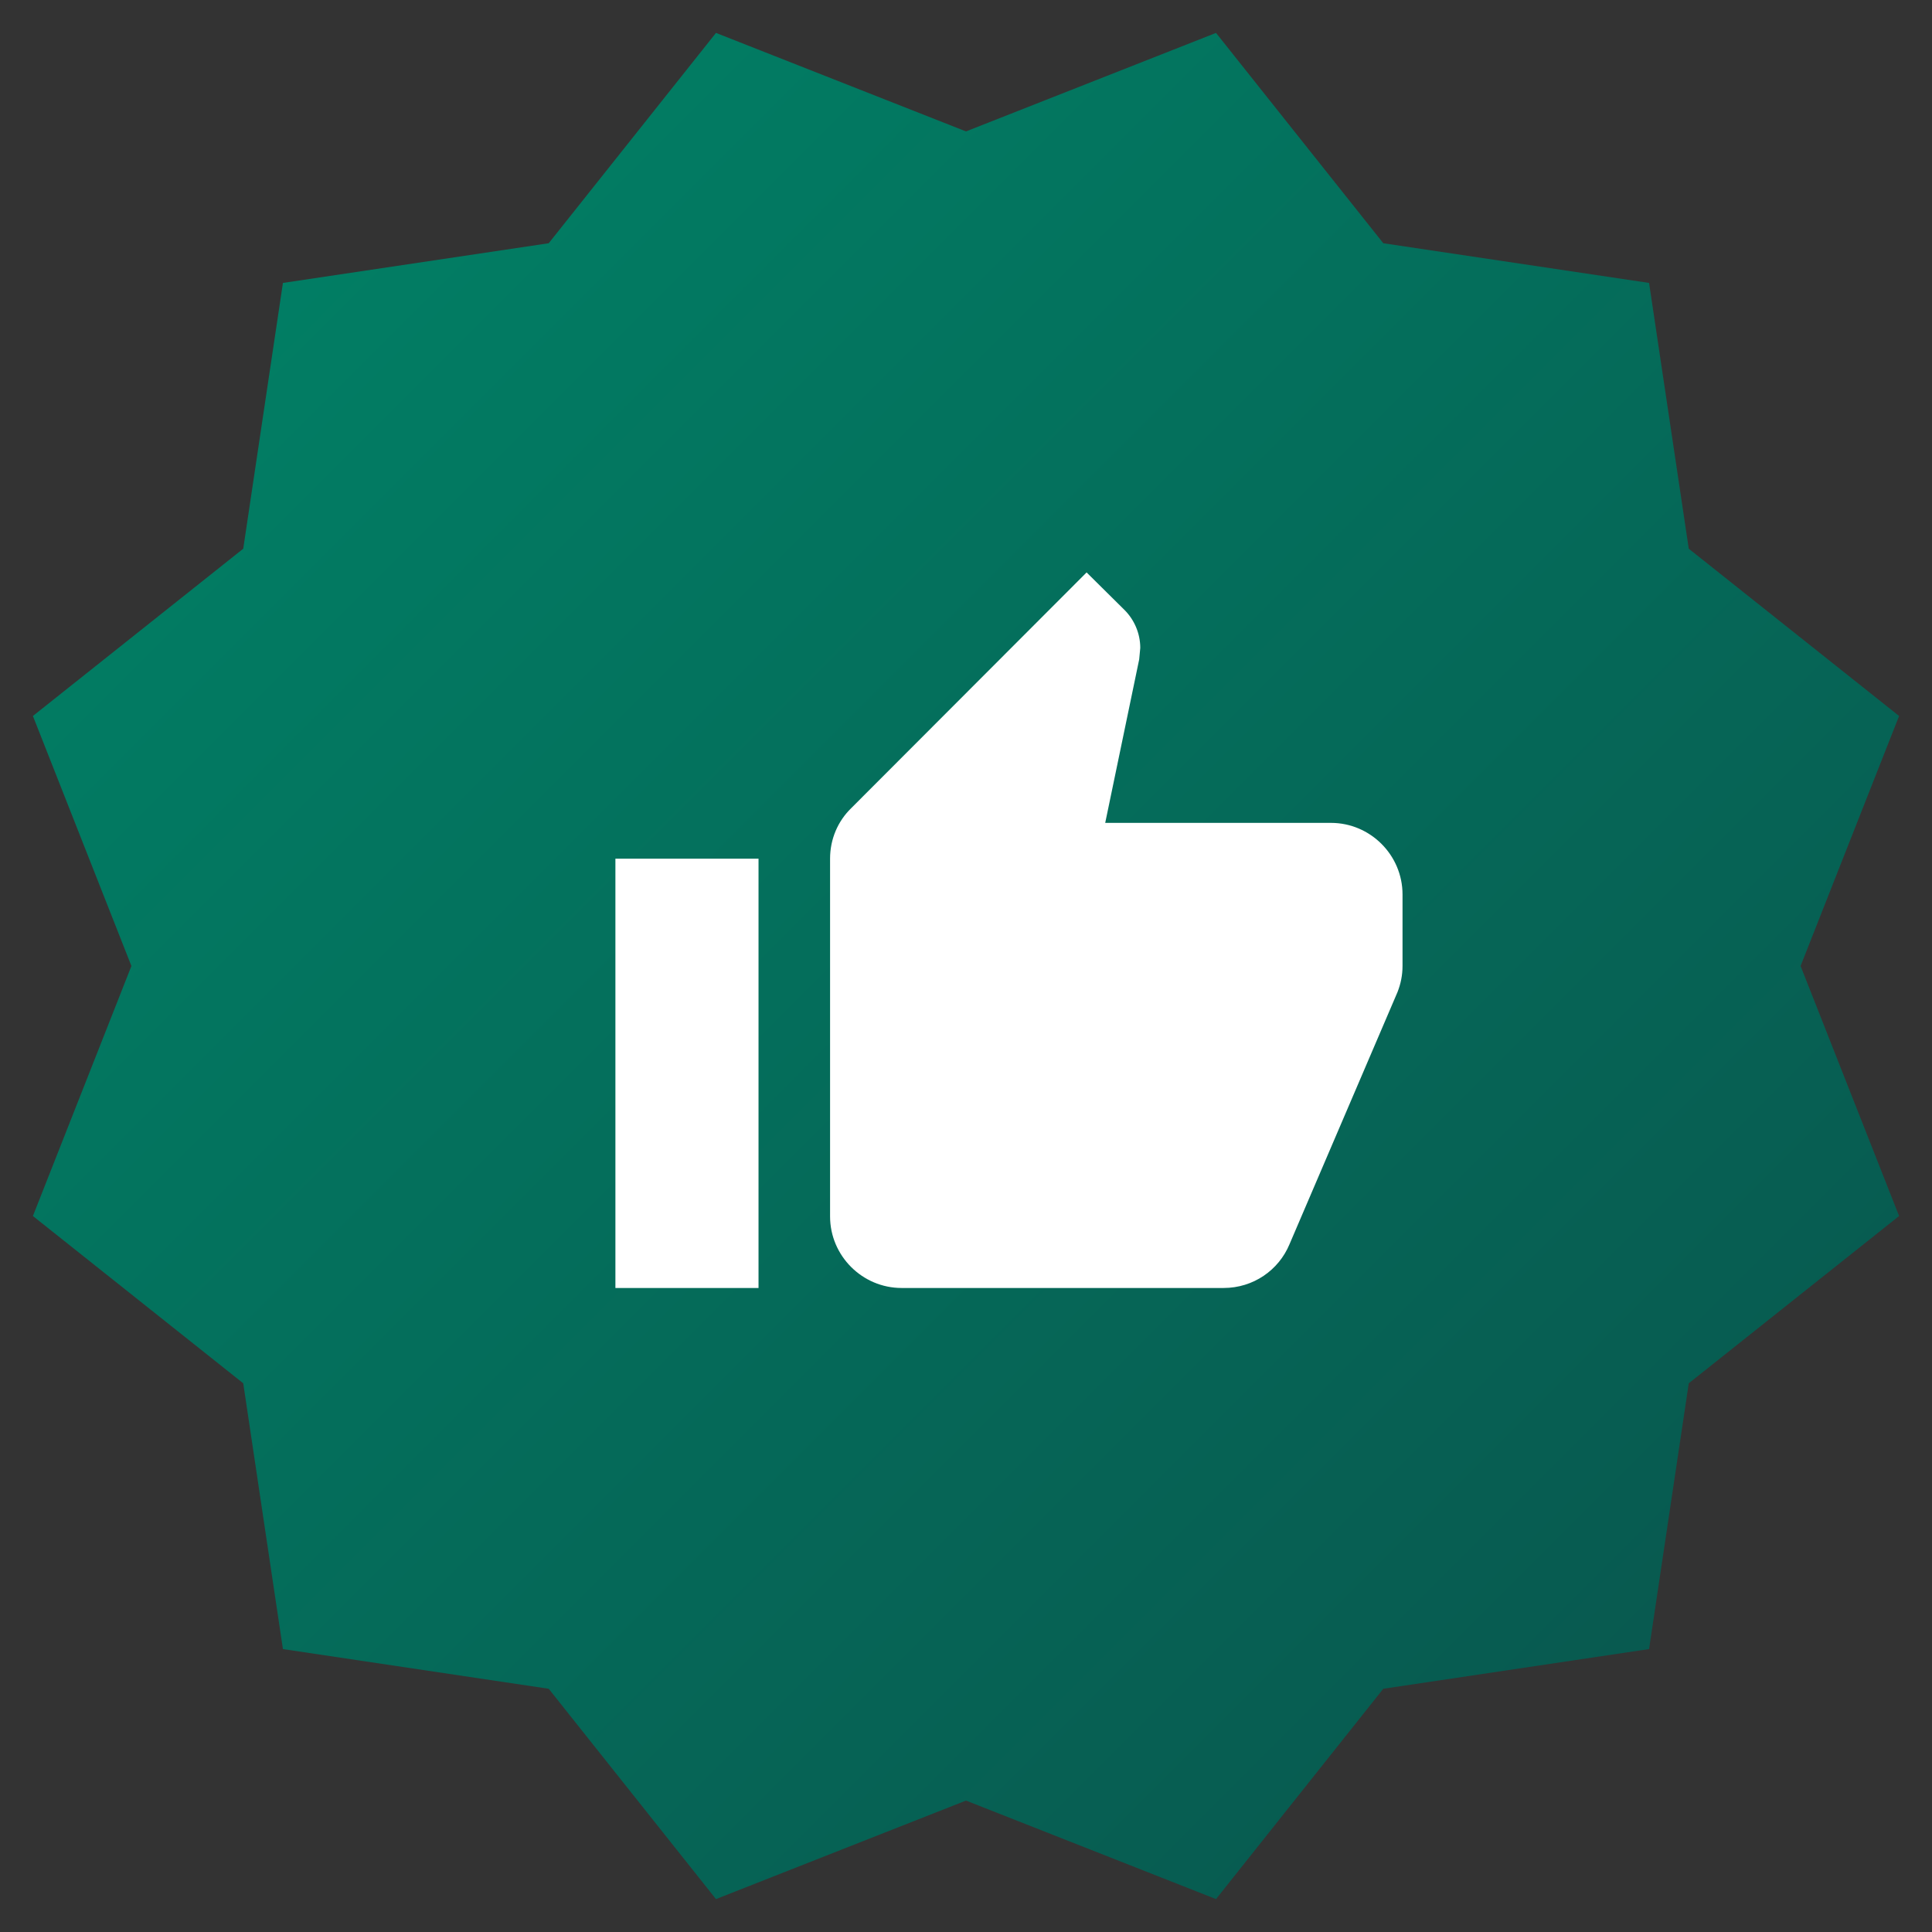 <svg width="90" height="90" viewBox="0 0 90 90" fill="none" xmlns="http://www.w3.org/2000/svg">
<rect x="0" y="0" width="90" height="90" fill="#333333" stroke="none"/>
<path fill-rule="evenodd" clip-rule="evenodd" d="M45 83.878L33.353 88.467L25.561 78.669L13.18 76.82L11.331 64.439L1.533 56.647L6.122 45L1.533 33.353L11.331 25.561L13.18 13.18L25.561 11.331L33.353 1.533L45 6.122L56.647 1.533L64.439 11.331L76.82 13.18L78.669 25.561L88.467 33.353L83.878 45L88.467 56.647L78.669 64.439L76.82 76.82L64.439 78.669L56.647 88.467L45 83.878Z" fill="url(#paint0_linear_2_2219)"/>
<path fill-rule="evenodd" clip-rule="evenodd" d="M62.001 38.333C63.835 38.333 65.335 39.833 65.335 41.666V44.999C65.335 45.433 65.251 45.833 65.101 46.216L60.068 57.966C59.568 59.166 58.385 59.999 57.001 59.999H42.001C40.168 59.999 38.668 58.499 38.668 56.666V39.999C38.668 39.083 39.035 38.249 39.651 37.649L50.618 26.666L52.385 28.416C52.835 28.866 53.118 29.499 53.118 30.183L53.068 30.716L51.485 38.333H62.001ZM35.335 60H28.668V40H35.335V60Z" fill="white"/>
<defs>
<linearGradient id="paint0_linear_2_2219" x1="-44.502" y1="44.502" x2="44.502" y2="133.508" gradientUnits="userSpaceOnUse">
<stop stop-color="#008568"/>
<stop offset="1" stop-color="#09534C"/>
</linearGradient>
</defs>
</svg>
